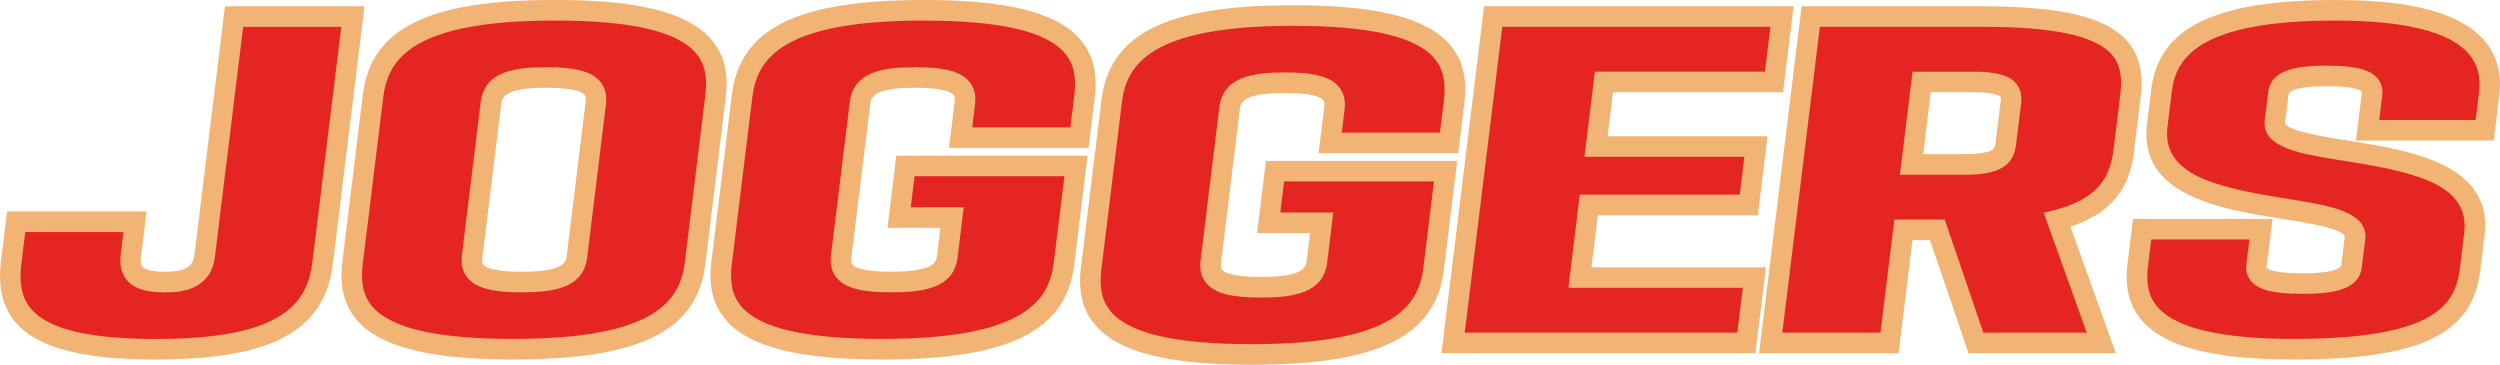 <?xml version="1.0" encoding="UTF-8"?> <svg xmlns="http://www.w3.org/2000/svg" id="Ebene_2" viewBox="0 0 420.84 61.4"><defs><style>.cls-1{fill:#f2b475;}.cls-2{fill:#e52522;}</style></defs><g id="Livello_1"><path d="m59.41,2.78l-5.09,41.44c-1.17,9.49-8.04,14.56-28.01,14.56S.71,53.71,1.88,44.22l.85-6.9h20.01l-.7,5.7c-.37,3.03,1.2,4.46,5.67,4.46s6.39-1.42,6.76-4.46L39.4,2.78h20.01Z"></path><path class="cls-1" d="m26.31,60.52c-12.38,0-19.87-1.94-23.56-6.11C.46,51.82-.38,48.42.16,44.01l1.03-8.41h23.49l-.94,7.64c-.1.81-.01,1.38.26,1.68.27.31,1.12.83,3.69.83,4.33,0,4.86-1.39,5.05-2.94L37.87,1.05h23.49l-5.33,43.38c-1.38,11.27-10.27,16.08-29.73,16.08Z"></path><path class="cls-2" d="m4.25,39.06l-.66,5.38c-.42,3.41.14,5.85,1.75,7.68,2.94,3.33,9.8,4.94,20.97,4.94,21.7,0,25.46-6.27,26.29-13.04l4.85-39.5h-16.52l-4.75,38.72c-.73,5.98-6.57,5.98-8.48,5.98-3.08,0-5.08-.63-6.28-2-.96-1.08-1.33-2.56-1.1-4.4l.46-3.76H4.25Z"></path><path class="cls-2" d="m93.39,1.73c-22.61,0-29.51,5.54-30.6,14.44l-3.46,28.17c-1.09,8.9,4.43,14.44,27.05,14.44s29.51-5.54,30.6-14.44l3.46-28.17c1.09-8.9-4.44-14.44-27.06-14.44Zm6.91,15.64l-3.16,25.77c-.34,2.74-2.25,4.34-9.36,4.34s-8.63-1.6-8.29-4.34l3.16-25.77c.34-2.74,2.25-4.34,9.36-4.34s8.63,1.6,8.29,4.34Z"></path><path class="cls-1" d="m86.39,60.51c-13.95,0-22.28-2.07-26.22-6.53-2.22-2.51-3.06-5.74-2.55-9.86l3.46-28.17c1.37-11.19,11.04-15.96,32.32-15.96,13.95,0,22.28,2.07,26.22,6.53,2.22,2.51,3.06,5.74,2.55,9.86l-3.46,28.17c-1.37,11.19-11.04,15.96-32.32,15.96Zm7-57.05c-24.05,0-28.1,6.53-28.88,12.92l-3.46,28.17c-.38,3.12.16,5.39,1.71,7.14,3.19,3.61,10.92,5.36,23.63,5.36,24.06,0,28.1-6.53,28.89-12.92l3.46-28.17c.38-3.12-.16-5.39-1.71-7.14-3.19-3.61-10.92-5.36-23.63-5.36Zm-5.62,45.75c-4.84,0-7.53-.7-8.97-2.33-.9-1.02-1.24-2.31-1.04-3.95l3.16-25.77c.63-5.15,5.7-5.85,11.07-5.85,4.84,0,7.52.7,8.97,2.33.9,1.02,1.24,2.31,1.04,3.95l-3.16,25.77c-.63,5.15-5.7,5.85-11.07,5.85Zm4.23-34.44c-7.29,0-7.5,1.69-7.64,2.82l-3.16,25.77c-.11.89.1,1.13.2,1.23.38.43,1.72,1.16,6.38,1.16,7.29,0,7.5-1.69,7.64-2.82l3.16-25.77c.11-.89-.1-1.13-.2-1.23-.38-.43-1.72-1.16-6.38-1.16Z"></path><path d="m161.71,23.17l.71-5.8c.34-2.74-1.19-4.33-8.29-4.33s-9.02,1.59-9.36,4.33l-3.16,25.77c-.34,2.74,1.19,4.33,8.4,4.33s9.13-1.59,9.46-4.33l.8-6.52h-8.92l1.07-8.69h28.71l-2.02,16.41c-1.09,8.9-7.98,14.44-30.6,14.44s-28.15-5.54-27.06-14.44l3.46-28.17c1.09-8.9,7.98-14.44,30.6-14.44s28.15,5.54,27.06,14.44l-.86,6.99h-20.01Z"></path><path class="cls-1" d="m148.51,60.51c-13.95,0-22.28-2.07-26.22-6.53-2.22-2.51-3.06-5.74-2.55-9.86l3.46-28.17C124.57,4.77,134.24,0,155.52,0c13.95,0,22.28,2.07,26.22,6.53,2.22,2.51,3.06,5.74,2.55,9.86l-1.05,8.51h-23.49l.95-7.74c.11-.89-.1-1.13-.2-1.23-.38-.43-1.72-1.16-6.38-1.16-7.29,0-7.5,1.69-7.64,2.81l-3.16,25.77c-.11.88.1,1.12.19,1.22.39.44,1.74,1.17,6.49,1.17,7.4,0,7.61-1.69,7.75-2.81l.56-4.58h-8.92l1.49-12.15h32.2l-2.25,18.36c-1.37,11.19-11.04,15.96-32.32,15.96Z"></path><path class="cls-2" d="m155.52,3.46c-24.05,0-28.1,6.53-28.88,12.92l-3.46,28.17c-.38,3.12.16,5.39,1.71,7.14,3.19,3.61,10.92,5.36,23.63,5.36,24.05,0,28.1-6.53,28.88-12.92l1.78-14.47h-25.23l-.64,5.23h8.92l-1.04,8.47c-.63,5.14-5.75,5.85-11.18,5.85-4.92,0-7.63-.7-9.08-2.34-.9-1.01-1.24-2.3-1.04-3.94l3.16-25.77c.63-5.14,5.7-5.85,11.07-5.85,4.84,0,7.53.7,8.97,2.33.9,1.02,1.24,2.31,1.04,3.95l-.47,3.86h16.52l.67-5.48c.38-3.12-.16-5.39-1.71-7.14-3.19-3.61-10.92-5.36-23.63-5.36Z"></path><polygon class="cls-2" points="251.35 2.78 299.98 2.78 298.63 13.79 270 13.79 268.67 24.66 295.59 24.66 294.39 34.5 267.46 34.5 265.96 46.72 295.33 46.72 293.98 57.73 244.6 57.73 251.35 2.78"></polygon><path class="cls-1" d="m295.51,59.46h-52.86l7.17-58.4h52.11l-1.78,14.47h-28.62l-.91,7.41h26.92l-1.63,13.3h-26.93l-1.08,8.76h29.37l-1.78,14.47Zm-48.95-3.46h45.89l.93-7.55h-29.37l1.92-15.68h26.93l.78-6.38h-26.92l1.76-14.33h28.62l.93-7.55h-45.14l-6.32,51.48Z"></path><path class="cls-2" d="m333.58,2.78h-28.77l-6.74,54.94h20.01l2.34-19.04h5.71l6.49,19.04h21.1l-7.42-20.7c7.62-2.02,10.49-5.89,11.19-11.53l1.17-9.52c1.07-8.71-4.09-13.19-25.07-13.19Zm4.91,14.39l-.87,7.13c-.29,2.37-1.92,3.38-7.09,3.38h-8.77l1.71-13.88h8.77c5.17,0,6.54,1.12,6.26,3.38Z"></path><path class="cls-1" d="m356.18,59.46h-24.8l-6.49-19.04h-2.95l-2.34,19.04h-23.49l7.17-58.4h30.3c13.37,0,20.92,1.8,24.48,5.82,2.04,2.31,2.79,5.35,2.31,9.31l-1.17,9.52c-.78,6.37-4.09,10.26-10.66,12.45l7.63,21.3Zm-22.32-3.46h17.41l-7.23-20.16,1.82-.48c6.37-1.69,9.24-4.61,9.91-10.07l1.17-9.52c.36-2.96-.1-5.06-1.46-6.6-2.81-3.18-9.76-4.66-21.89-4.66h-27.24l-6.32,51.48h16.52l2.34-19.04h8.48l6.49,19.04Zm-3.32-26.59h-10.72l2.13-17.34h10.3c3.77,0,5.89.57,7.07,1.91.77.87,1.08,2.02.91,3.41h0s-.88,7.13-.88,7.13c-.53,4.3-4.55,4.9-8.81,4.9Zm-6.81-3.46h6.81c5.15,0,5.27-1.03,5.38-1.86l.88-7.13c.02-.2.05-.56-.07-.69-.15-.17-.93-.74-4.48-.74h-7.24l-1.28,10.42Z"></path><path class="cls-2" d="m398.55,21.93l.75-6.09c.24-1.93-1.46-3.06-7.52-3.06s-8.02,1.02-8.26,2.95l-.57,4.63c-.94,7.69,35.71,1.67,33.57,19.07l-.73,5.93c-1.04,8.46-7.18,13.42-29.66,13.42s-27.28-5.96-26.28-14.12l.75-6.08h20.01l-.75,6.09c-.24,1.93,1.46,3.06,7.63,3.06s8.13-1.02,8.37-2.95l.57-4.63c.94-7.69-35.41-1.67-33.28-19.07l.73-5.93c1.03-8.43,8.35-13.42,29.26-13.42s26.87,5.99,25.87,14.12l-.75,6.08h-19.71Z"></path><path class="cls-1" d="m386.13,60.51c-13.47,0-21.57-2.06-25.48-6.47-2.19-2.47-3.01-5.61-2.52-9.59l.93-7.6h23.49l-.99,8.03c-.02.15,0,.2,0,.21,0,0,.6.92,5.92.92,2.42,0,6.5-.19,6.65-1.43l.57-4.63c.17-1.42-6.47-2.47-10.45-3.1-10.26-1.63-24.32-3.86-22.83-15.97l.73-5.93C363.43,4.61,372.98,0,393.13,0c12.81,0,20.98,2.19,24.97,6.7,2.2,2.49,3.08,5.64,2.62,9.36l-.93,7.6h-23.2l.99-8.03c.02-.15,0-.21,0-.21,0,0-.57-.91-5.8-.91-2.38,0-6.39.19-6.54,1.43l-.57,4.63c-.17,1.41,6.54,2.47,10.55,3.1,10.34,1.63,24.51,3.86,23.02,15.97l-.73,5.93c-1.32,10.75-10.12,14.94-31.38,14.94Zm-24-20.2l-.56,4.56c-.37,2.98.17,5.17,1.68,6.88,3.11,3.52,10.81,5.3,22.88,5.3,24.44,0,27.24-6.14,27.95-11.9l.73-5.93c1-8.14-8.11-10.24-20.13-12.13-7.52-1.18-14.02-2.21-13.44-6.94l.57-4.63c.48-3.93,5.08-4.47,9.97-4.47,4.59,0,7.1.62,8.38,2.06.49.55,1.03,1.51.86,2.94l-.51,4.15h16.23l.56-4.56c.34-2.74-.25-4.91-1.78-6.65-3.25-3.67-10.77-5.53-22.38-5.53-23.11,0-26.86,6.36-27.54,11.9l-.73,5.93c-1,8.14,8.03,10.24,19.94,12.13,7.47,1.19,13.92,2.21,13.34,6.94l-.57,4.63c-.48,3.93-5.13,4.47-10.09,4.47-4.67,0-7.21-.62-8.5-2.07-.49-.55-1.03-1.5-.85-2.93l.51-4.15h-16.52Z"></path><path d="m223.93,24.05l.71-5.8c.34-2.74-1.19-4.33-8.29-4.33s-9.02,1.59-9.36,4.33l-3.16,25.77c-.34,2.74,1.19,4.33,8.4,4.33s9.13-1.59,9.46-4.33l.8-6.52h-8.92l1.07-8.69h28.71l-2.02,16.41c-1.09,8.9-7.98,14.44-30.6,14.44s-28.15-5.54-27.06-14.44l3.46-28.17c1.09-8.9,7.98-14.44,30.6-14.44s28.15,5.54,27.06,14.44l-.86,6.99h-20.01Z"></path><path class="cls-1" d="m210.73,61.4c-13.95,0-22.28-2.07-26.22-6.53-2.22-2.51-3.06-5.74-2.55-9.86l3.46-28.17c1.37-11.19,11.04-15.96,32.32-15.96,13.95,0,22.28,2.07,26.22,6.53,2.22,2.51,3.06,5.74,2.55,9.86l-1.05,8.51h-23.49l.95-7.74c.11-.89-.1-1.13-.2-1.23-.38-.43-1.72-1.16-6.38-1.16-7.29,0-7.5,1.69-7.64,2.81l-3.16,25.77c-.11.88.1,1.12.19,1.22.39.44,1.74,1.17,6.49,1.17,7.4,0,7.61-1.69,7.75-2.81l.56-4.58h-8.92l1.49-12.15h32.2l-2.25,18.36c-1.37,11.19-11.04,15.96-32.32,15.96Z"></path><path class="cls-2" d="m217.73,4.34c-24.05,0-28.1,6.53-28.88,12.92l-3.46,28.17c-.38,3.12.16,5.39,1.71,7.14,3.19,3.61,10.92,5.36,23.63,5.36,24.05,0,28.1-6.53,28.88-12.92l1.78-14.47h-25.23l-.64,5.23h8.92l-1.04,8.47c-.63,5.14-5.75,5.85-11.18,5.85-4.92,0-7.63-.7-9.08-2.34-.9-1.01-1.24-2.3-1.04-3.94l3.16-25.77c.63-5.14,5.7-5.85,11.07-5.85,4.84,0,7.53.7,8.97,2.33.9,1.02,1.24,2.31,1.04,3.95l-.47,3.86h16.52l.67-5.48c.38-3.12-.16-5.39-1.71-7.14-3.19-3.61-10.92-5.36-23.63-5.36Z"></path></g></svg> 